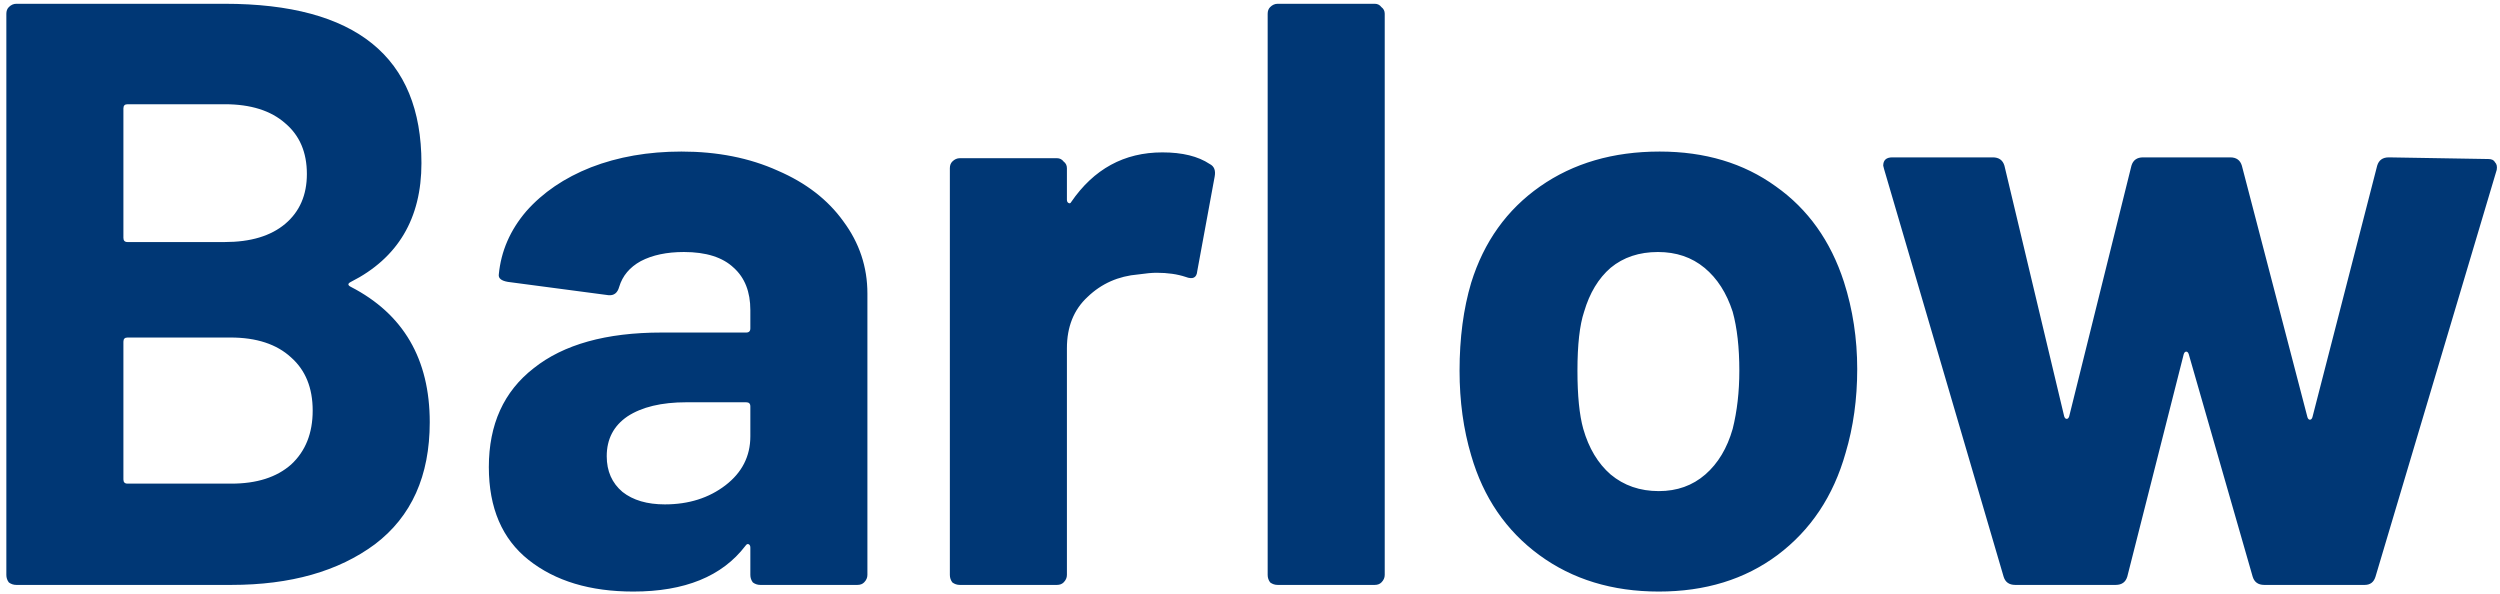 <?xml version="1.0"?>
<svg xmlns="http://www.w3.org/2000/svg" width="265" height="63" viewBox="0 0 265 63" fill="none">
<path d="M37.193 29.881C36.841 30.057 36.841 30.233 37.193 30.409C42.766 33.283 45.553 38.065 45.553 44.753C45.553 50.443 43.617 54.755 39.745 57.689C35.873 60.563 30.798 62.001 24.521 62.001H1.729C1.435 62.001 1.171 61.913 0.937 61.737C0.761 61.502 0.673 61.238 0.673 60.945V1.457C0.673 1.163 0.761 0.929 0.937 0.753C1.171 0.518 1.435 0.401 1.729 0.401H23.817C37.721 0.401 44.673 6.033 44.673 17.297C44.673 23.163 42.179 27.358 37.193 29.881ZM13.521 11.049C13.227 11.049 13.081 11.195 13.081 11.489V25.217C13.081 25.51 13.227 25.657 13.521 25.657H23.817C26.574 25.657 28.715 25.011 30.241 23.721C31.766 22.43 32.529 20.67 32.529 18.441C32.529 16.153 31.766 14.363 30.241 13.073C28.715 11.723 26.574 11.049 23.817 11.049H13.521ZM24.521 51.265C27.219 51.265 29.331 50.59 30.857 49.241C32.382 47.833 33.145 45.926 33.145 43.521C33.145 41.115 32.382 39.238 30.857 37.889C29.331 36.481 27.19 35.777 24.433 35.777H13.521C13.227 35.777 13.081 35.923 13.081 36.217V50.825C13.081 51.118 13.227 51.265 13.521 51.265H24.521ZM72.233 16.065C76.046 16.065 79.449 16.739 82.441 18.089C85.433 19.379 87.751 21.169 89.393 23.457C91.094 25.745 91.945 28.297 91.945 31.113V60.945C91.945 61.238 91.828 61.502 91.593 61.737C91.417 61.913 91.183 62.001 90.889 62.001H80.593C80.3 62.001 80.036 61.913 79.801 61.737C79.625 61.502 79.537 61.238 79.537 60.945V58.041C79.537 57.865 79.478 57.747 79.361 57.689C79.244 57.63 79.126 57.689 79.009 57.865C76.545 61.091 72.585 62.705 67.129 62.705C62.553 62.705 58.857 61.59 56.041 59.361C53.225 57.131 51.817 53.846 51.817 49.505C51.817 44.987 53.401 41.497 56.569 39.033C59.737 36.51 64.254 35.249 70.121 35.249H79.097C79.391 35.249 79.537 35.102 79.537 34.809V32.873C79.537 30.937 78.951 29.441 77.777 28.385C76.604 27.27 74.844 26.713 72.497 26.713C70.678 26.713 69.153 27.035 67.921 27.681C66.748 28.326 65.985 29.235 65.633 30.409C65.457 31.054 65.076 31.347 64.489 31.289L53.841 29.881C53.137 29.763 52.815 29.499 52.873 29.089C53.108 26.625 54.076 24.395 55.777 22.401C57.537 20.406 59.825 18.851 62.641 17.737C65.516 16.622 68.713 16.065 72.233 16.065ZM70.473 53.465C72.996 53.465 75.137 52.79 76.897 51.441C78.657 50.091 79.537 48.361 79.537 46.249V43.081C79.537 42.787 79.391 42.641 79.097 42.641H72.761C70.121 42.641 68.038 43.139 66.513 44.137C65.046 45.134 64.313 46.542 64.313 48.361C64.313 49.945 64.871 51.206 65.985 52.145C67.1 53.025 68.596 53.465 70.473 53.465ZM123.213 16.153C125.325 16.153 126.997 16.563 128.229 17.385C128.699 17.619 128.875 18.059 128.757 18.705L126.909 28.737C126.851 29.441 126.44 29.646 125.677 29.353C124.797 29.059 123.771 28.913 122.597 28.913C122.128 28.913 121.483 28.971 120.661 29.089C118.549 29.265 116.76 30.057 115.293 31.465C113.827 32.814 113.093 34.633 113.093 36.921V60.945C113.093 61.238 112.976 61.502 112.741 61.737C112.565 61.913 112.331 62.001 112.037 62.001H101.741C101.448 62.001 101.184 61.913 100.949 61.737C100.773 61.502 100.685 61.238 100.685 60.945V17.825C100.685 17.531 100.773 17.297 100.949 17.121C101.184 16.886 101.448 16.769 101.741 16.769H112.037C112.331 16.769 112.565 16.886 112.741 17.121C112.976 17.297 113.093 17.531 113.093 17.825V21.169C113.093 21.345 113.152 21.462 113.269 21.521C113.387 21.579 113.475 21.55 113.533 21.433C115.939 17.913 119.165 16.153 123.213 16.153ZM135.429 62.001C135.136 62.001 134.872 61.913 134.637 61.737C134.461 61.502 134.373 61.238 134.373 60.945V1.457C134.373 1.163 134.461 0.929 134.637 0.753C134.872 0.518 135.136 0.401 135.429 0.401H145.725C146.018 0.401 146.253 0.518 146.429 0.753C146.664 0.929 146.781 1.163 146.781 1.457V60.945C146.781 61.238 146.664 61.502 146.429 61.737C146.253 61.913 146.018 62.001 145.725 62.001H135.429ZM175.833 62.705C170.905 62.705 166.681 61.414 163.161 58.833C159.641 56.251 157.236 52.731 155.945 48.273C155.124 45.515 154.713 42.523 154.713 39.297C154.713 35.835 155.124 32.726 155.945 29.969C157.295 25.627 159.729 22.225 163.249 19.761C166.769 17.297 170.993 16.065 175.921 16.065C180.732 16.065 184.839 17.297 188.241 19.761C191.644 22.166 194.049 25.539 195.457 29.881C196.396 32.814 196.865 35.894 196.865 39.121C196.865 42.289 196.455 45.251 195.633 48.009C194.343 52.585 191.937 56.193 188.417 58.833C184.956 61.414 180.761 62.705 175.833 62.705ZM175.833 52.057C177.769 52.057 179.412 51.47 180.761 50.297C182.111 49.123 183.079 47.51 183.665 45.457C184.135 43.579 184.369 41.526 184.369 39.297C184.369 36.833 184.135 34.75 183.665 33.049C183.02 31.054 182.023 29.499 180.673 28.385C179.324 27.27 177.681 26.713 175.745 26.713C173.751 26.713 172.079 27.27 170.729 28.385C169.439 29.499 168.5 31.054 167.913 33.049C167.444 34.457 167.209 36.539 167.209 39.297C167.209 41.937 167.415 43.99 167.825 45.457C168.412 47.51 169.38 49.123 170.729 50.297C172.137 51.47 173.839 52.057 175.833 52.057ZM213.613 62.001C212.968 62.001 212.557 61.707 212.381 61.121L199.709 17.913L199.621 17.561C199.621 16.974 199.944 16.681 200.589 16.681H211.237C211.883 16.681 212.293 16.974 212.469 17.561L218.805 44.137C218.864 44.313 218.952 44.401 219.069 44.401C219.187 44.401 219.275 44.313 219.333 44.137L225.933 17.561C226.109 16.974 226.52 16.681 227.165 16.681H236.405C237.051 16.681 237.461 16.974 237.637 17.561L244.589 44.225C244.648 44.401 244.736 44.489 244.853 44.489C244.971 44.489 245.059 44.401 245.117 44.225L251.981 17.561C252.157 16.974 252.568 16.681 253.213 16.681L263.773 16.857C264.125 16.857 264.36 16.974 264.477 17.209C264.653 17.385 264.712 17.649 264.653 18.001L251.805 61.121C251.629 61.707 251.248 62.001 250.661 62.001H240.013C239.368 62.001 238.957 61.707 238.781 61.121L232.005 37.537C231.947 37.361 231.859 37.273 231.741 37.273C231.624 37.273 231.536 37.361 231.477 37.537L225.493 61.121C225.317 61.707 224.907 62.001 224.261 62.001H213.613Z" fill="#003775"/>
</svg>
